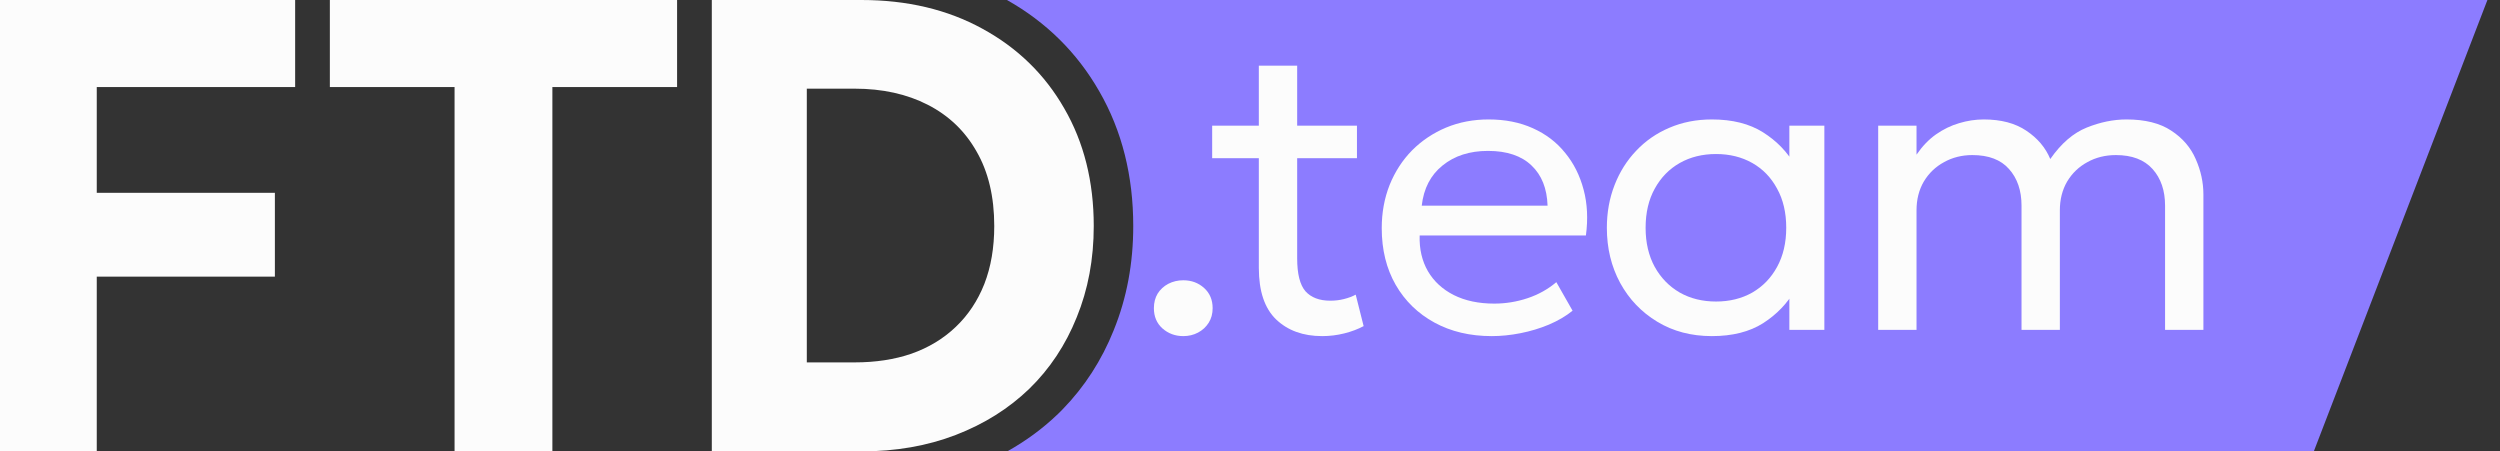 <svg width="144" height="26" viewBox="0 0 144 26" fill="none" xmlns="http://www.w3.org/2000/svg">
<rect x="0" y="0" width="144" height="26" fill="#333333" stroke="none"/>
<path d="M133.275 26H58.014C59.088 25.402 60.068 24.683 60.946 23.838L61.211 23.573C62.477 22.273 63.457 20.749 64.151 19.02L64.15 19.019C64.908 17.16 65.275 15.153 65.275 13.019C65.275 10.155 64.639 7.543 63.309 5.245C62.034 3.021 60.252 1.268 58 0H143.275L133.275 26Z" fill="#8C7CFF"/>
<path d="M41 26V0H49.615C52.253 0 54.576 0.551 56.585 1.653C58.606 2.755 60.178 4.284 61.299 6.24C62.433 8.196 63 10.456 63 13.019C63 14.925 62.673 16.677 62.02 18.274C61.379 19.871 60.467 21.246 59.284 22.397C58.101 23.536 56.69 24.421 55.05 25.053C53.411 25.684 51.599 26 49.615 26H41ZM46.472 20.874H49.227C50.435 20.874 51.526 20.707 52.499 20.373C53.485 20.026 54.336 19.512 55.05 18.831C55.765 18.151 56.314 17.327 56.696 16.361C57.078 15.383 57.269 14.269 57.269 13.019C57.269 11.335 56.93 9.905 56.252 8.729C55.587 7.552 54.65 6.655 53.442 6.036C52.234 5.417 50.829 5.107 49.227 5.107H46.472V20.874Z" fill="#FCFCFC"/>
<path d="M26.183 26V5.014H19V0H39V5.014H31.817V26H26.183Z" fill="#FCFCFC"/>
<path d="M0 26V0H17V5.014H5.573V11.106H15.833V15.934H5.573V26H0Z" fill="#FCFCFC"/>
<path d="M108.184 19V7.24H110.392V8.908C110.72 8.428 111.092 8.04 111.508 7.744C111.932 7.448 112.376 7.232 112.84 7.096C113.312 6.952 113.788 6.88 114.268 6.88C115.26 6.88 116.076 7.096 116.716 7.528C117.364 7.96 117.824 8.504 118.096 9.16C118.72 8.264 119.42 7.66 120.196 7.348C120.972 7.036 121.736 6.88 122.488 6.88C123.56 6.88 124.42 7.096 125.068 7.528C125.716 7.952 126.184 8.496 126.472 9.16C126.768 9.824 126.916 10.504 126.916 11.2V19H124.708V11.848C124.708 10.976 124.468 10.272 123.988 9.736C123.508 9.2 122.804 8.932 121.876 8.932C121.268 8.932 120.72 9.068 120.232 9.34C119.744 9.604 119.356 9.976 119.068 10.456C118.788 10.936 118.648 11.488 118.648 12.112V19H116.44V11.848C116.44 10.976 116.2 10.272 115.72 9.736C115.248 9.2 114.544 8.932 113.608 8.932C113.008 8.932 112.464 9.068 111.976 9.34C111.488 9.604 111.1 9.976 110.812 10.456C110.532 10.936 110.392 11.488 110.392 12.112V19H108.184Z" fill="#FCFCFC"/>
<path d="M98.603 19.36C97.419 19.36 96.371 19.084 95.459 18.532C94.547 17.98 93.835 17.236 93.323 16.3C92.811 15.356 92.555 14.296 92.555 13.12C92.555 12.24 92.703 11.42 92.999 10.66C93.295 9.9 93.711 9.24 94.247 8.68C94.783 8.112 95.419 7.672 96.155 7.36C96.899 7.04 97.715 6.88 98.603 6.88C99.787 6.88 100.771 7.128 101.555 7.624C102.339 8.12 102.951 8.752 103.391 9.52L103.067 10V7.24H105.083V19H103.067V16.24L103.391 16.708C102.951 17.476 102.339 18.112 101.555 18.616C100.771 19.112 99.787 19.36 98.603 19.36ZM98.843 17.368C99.627 17.368 100.323 17.196 100.931 16.852C101.539 16.5 102.015 16.008 102.359 15.376C102.711 14.736 102.887 13.984 102.887 13.12C102.887 12.248 102.711 11.496 102.359 10.864C102.015 10.224 101.539 9.732 100.931 9.388C100.323 9.044 99.627 8.872 98.843 8.872C98.059 8.872 97.363 9.044 96.755 9.388C96.147 9.732 95.667 10.224 95.315 10.864C94.963 11.496 94.787 12.248 94.787 13.12C94.787 13.984 94.963 14.736 95.315 15.376C95.667 16.008 96.147 16.5 96.755 16.852C97.363 17.196 98.059 17.368 98.843 17.368Z" fill="#FCFCFC"/>
<path d="M85.924 19.36C84.676 19.36 83.576 19.1 82.624 18.58C81.672 18.06 80.928 17.336 80.392 16.408C79.856 15.472 79.588 14.384 79.588 13.144C79.588 12.248 79.74 11.416 80.044 10.648C80.356 9.88 80.788 9.216 81.34 8.656C81.9 8.096 82.552 7.66 83.296 7.348C84.048 7.036 84.864 6.88 85.744 6.88C86.696 6.88 87.544 7.048 88.288 7.384C89.04 7.72 89.66 8.192 90.148 8.8C90.644 9.4 91 10.108 91.216 10.924C91.432 11.732 91.476 12.612 91.348 13.564H81.772C81.748 14.348 81.908 15.036 82.252 15.628C82.596 16.212 83.092 16.668 83.74 16.996C84.396 17.324 85.172 17.488 86.068 17.488C86.724 17.488 87.364 17.384 87.988 17.176C88.612 16.968 89.164 16.66 89.644 16.252L90.58 17.896C90.196 18.208 89.74 18.476 89.212 18.7C88.692 18.916 88.148 19.08 87.58 19.192C87.012 19.304 86.46 19.36 85.924 19.36ZM81.892 11.848H89.14C89.108 10.856 88.8 10.084 88.216 9.532C87.632 8.972 86.796 8.692 85.708 8.692C84.652 8.692 83.78 8.972 83.092 9.532C82.404 10.084 82.004 10.856 81.892 11.848Z" fill="#FCFCFC"/>
<path d="M76.157 19.36C75.061 19.36 74.177 19.04 73.505 18.4C72.841 17.76 72.509 16.772 72.509 15.436V3.784H74.717V7.24H78.161V9.112H74.717V14.884C74.717 15.78 74.877 16.412 75.197 16.78C75.525 17.14 76.001 17.32 76.625 17.32C76.905 17.32 77.169 17.288 77.417 17.224C77.673 17.16 77.897 17.076 78.089 16.972L78.545 18.784C78.217 18.96 77.845 19.1 77.429 19.204C77.013 19.308 76.589 19.36 76.157 19.36ZM69.821 9.112V7.24H72.845V9.112H69.821Z" fill="#FCFCFC"/>
<path d="M68.156 19.36C67.692 19.36 67.292 19.212 66.956 18.916C66.628 18.62 66.464 18.232 66.464 17.752C66.464 17.432 66.536 17.152 66.68 16.912C66.832 16.672 67.036 16.484 67.292 16.348C67.556 16.212 67.844 16.144 68.156 16.144C68.628 16.144 69.028 16.292 69.356 16.588C69.684 16.884 69.848 17.272 69.848 17.752C69.848 18.072 69.772 18.352 69.62 18.592C69.468 18.832 69.264 19.02 69.008 19.156C68.752 19.292 68.468 19.36 68.156 19.36Z" fill="#FCFCFC"/>
</svg>
